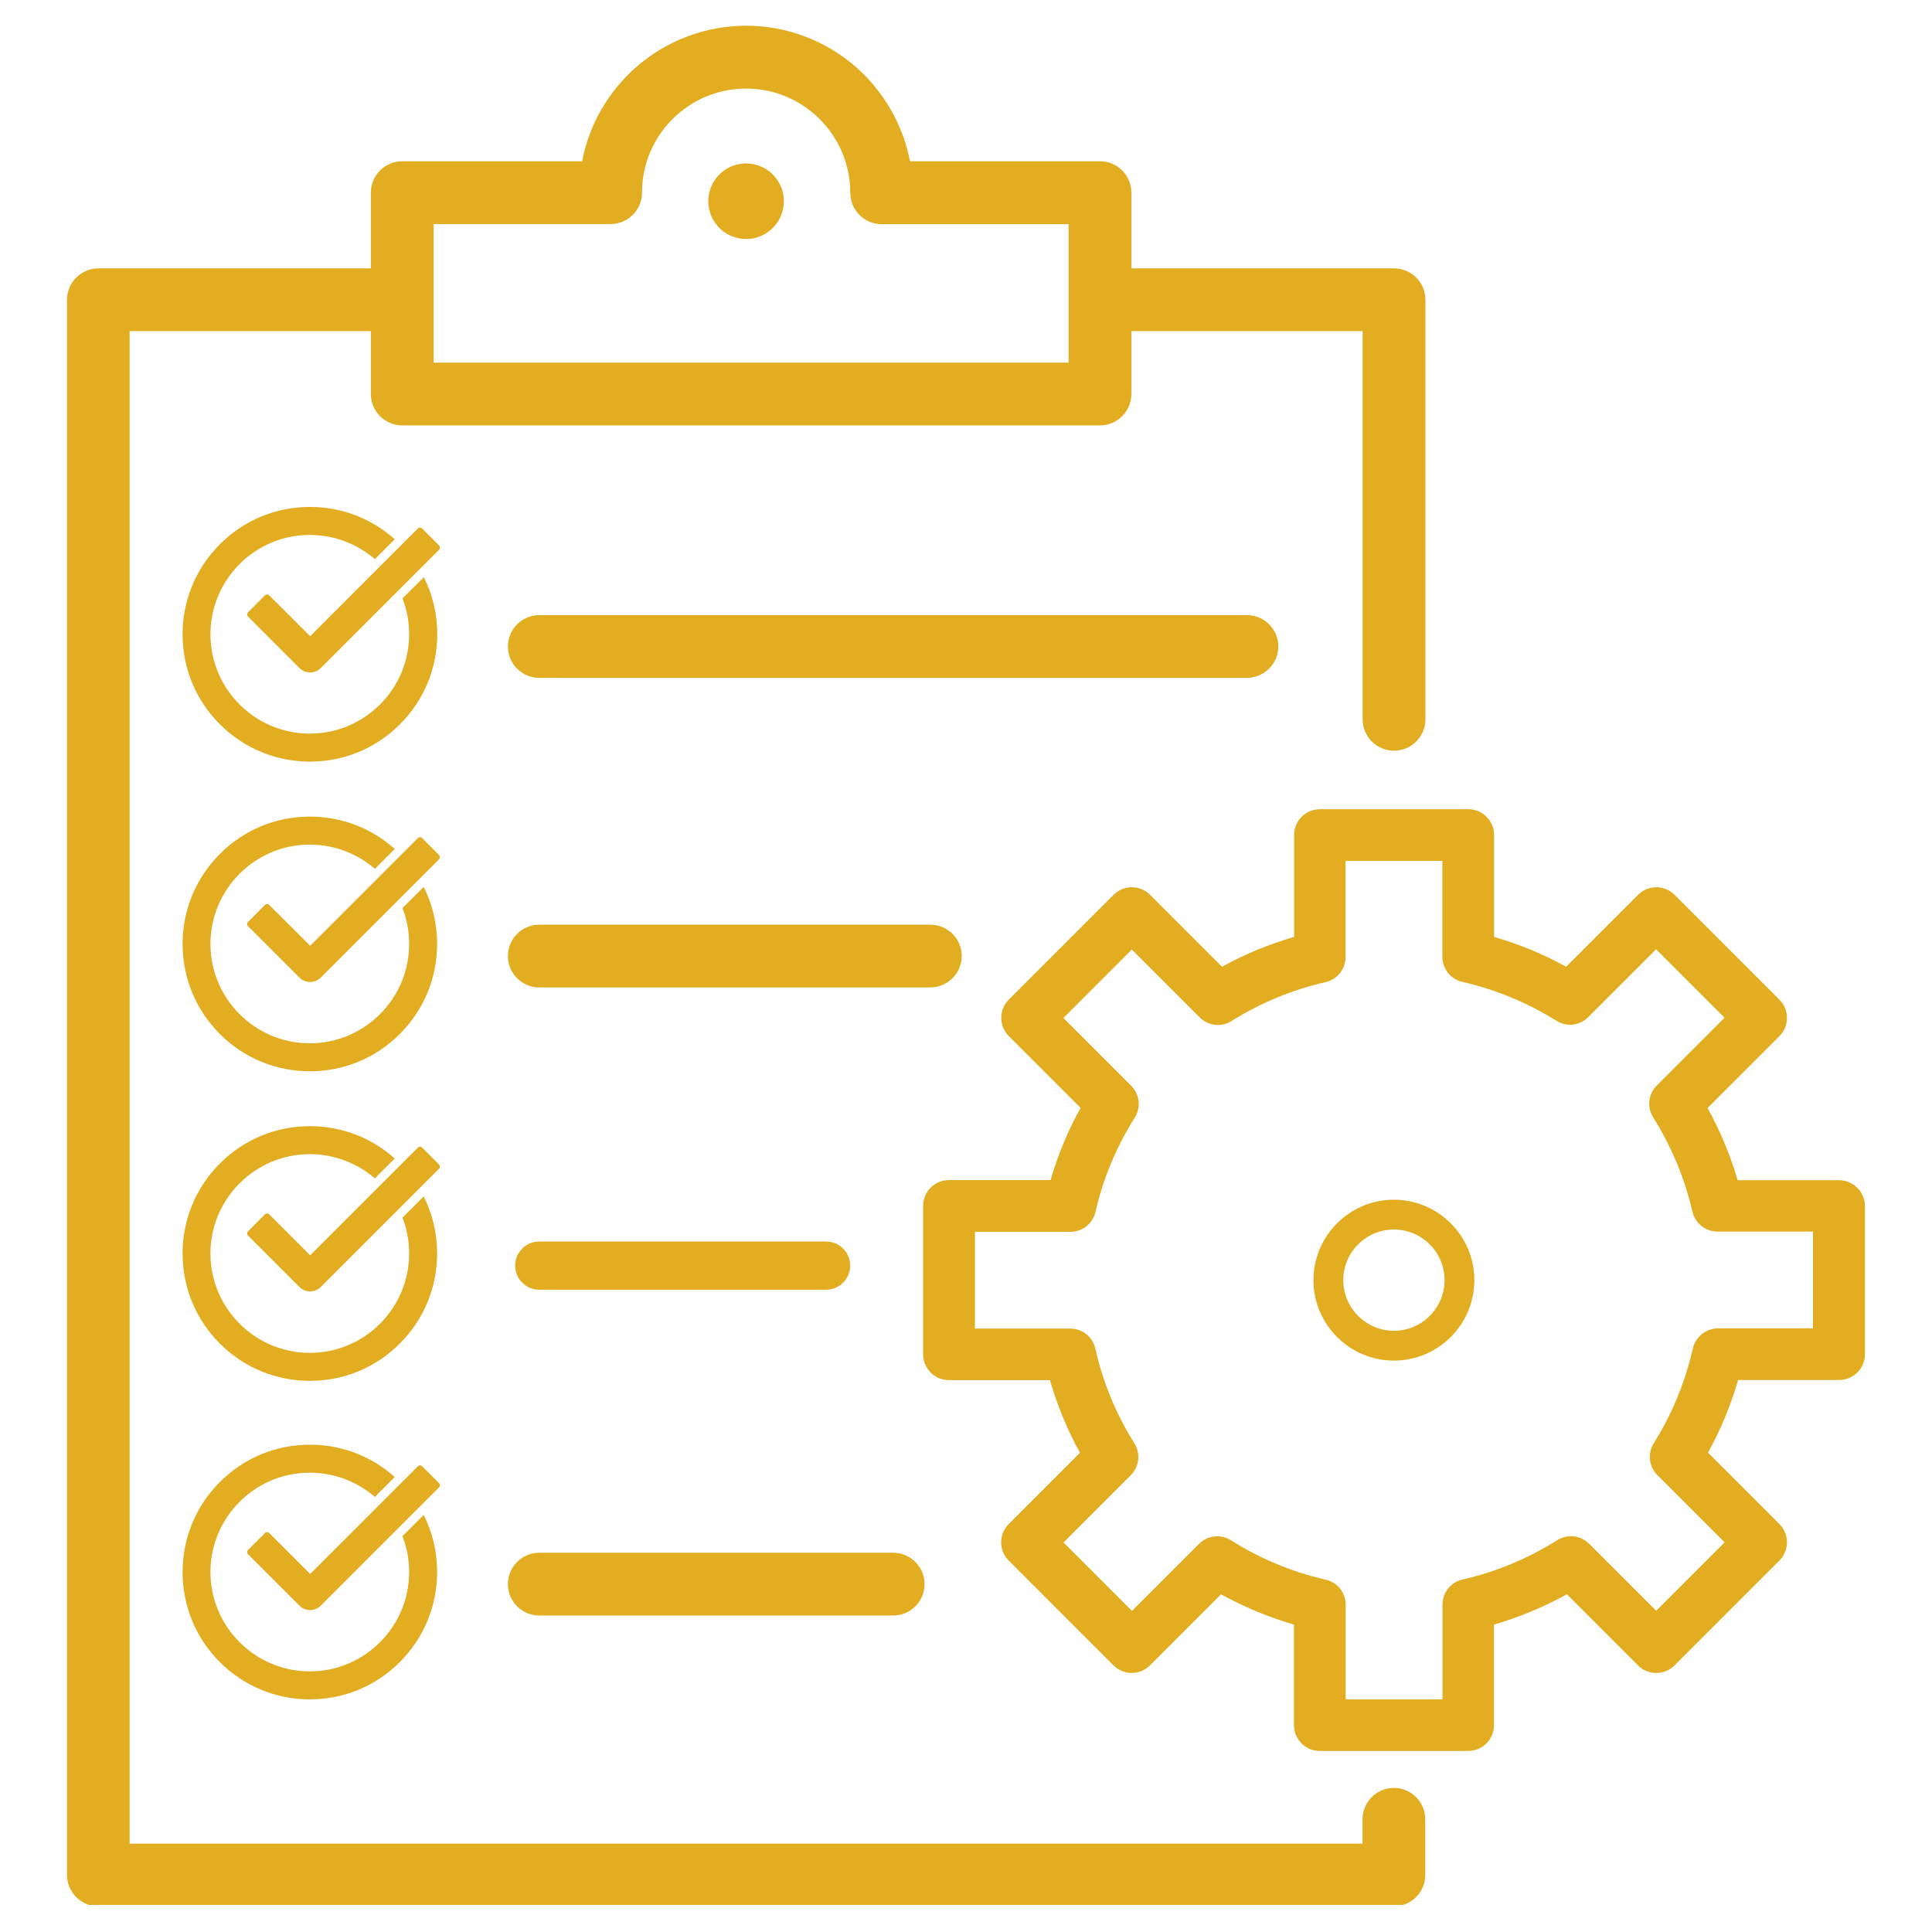 <svg xmlns="http://www.w3.org/2000/svg" xmlns:xlink="http://www.w3.org/1999/xlink" width="512" zoomAndPan="magnify" viewBox="0 0 384 384" height="512" preserveAspectRatio="xMidYMid meet" version="1.0"><defs><clipPath id="c1fc38c2de"><path d="M 13.285 5.109 L 284 5.109 L 284 378.609 L 13.285 378.609 Z M 13.285 5.109 " clip-rule="nonzero"/></clipPath></defs><path fill="#e3ad21" d="M 107.184 321.098 L 177.523 321.098 C 180.969 321.098 183.762 318.305 183.762 314.859 C 183.762 311.418 180.969 308.621 177.523 308.621 L 107.184 308.621 C 103.742 308.621 100.949 311.418 100.949 314.859 C 100.949 318.305 103.742 321.098 107.184 321.098 Z M 107.184 321.098 " fill-opacity="1" fill-rule="nonzero"/><path fill="#e3ad21" d="M 365.5 234.574 L 345.367 234.574 C 343.922 229.59 341.898 224.773 339.395 220.223 L 353.676 205.941 C 355.672 203.945 355.672 200.691 353.676 198.695 L 332.82 177.84 C 331.859 176.879 330.559 176.348 329.207 176.348 C 327.836 176.348 326.559 176.879 325.598 177.84 L 311.293 192.145 C 306.742 189.641 301.949 187.664 296.965 186.219 L 296.965 165.969 C 296.965 163.152 294.676 160.84 291.836 160.84 L 262.336 160.84 C 259.52 160.84 257.207 163.129 257.207 165.969 L 257.207 186.219 C 252.246 187.664 247.43 189.641 242.879 192.145 L 228.574 177.84 C 227.613 176.879 226.312 176.348 224.965 176.348 C 223.59 176.348 222.312 176.879 221.352 177.84 L 200.496 198.695 C 199.535 199.656 199.004 200.957 199.004 202.305 C 199.004 203.656 199.535 204.957 200.496 205.918 L 214.777 220.199 C 212.25 224.75 210.25 229.566 208.805 234.551 L 188.602 234.551 C 185.785 234.551 183.473 236.84 183.473 239.68 L 183.473 269.18 C 183.473 271.996 185.758 274.309 188.602 274.309 L 208.684 274.309 C 210.129 279.316 212.129 284.18 214.656 288.758 L 200.473 302.941 C 199.508 303.902 198.98 305.203 198.98 306.551 C 198.98 307.902 199.508 309.199 200.473 310.164 L 221.328 331.02 C 222.289 331.98 223.59 332.512 224.938 332.512 C 226.312 332.512 227.59 331.98 228.551 331.02 L 242.688 316.883 C 247.285 319.41 252.148 321.434 257.184 322.902 L 257.184 342.891 C 257.184 345.707 259.473 348.02 262.312 348.02 L 291.812 348.02 C 294.629 348.02 296.941 345.73 296.941 342.891 L 296.941 322.902 C 301.973 321.434 306.836 319.41 311.438 316.883 L 325.574 331.02 C 327.57 333.016 330.82 333.016 332.82 331.02 L 353.676 310.164 C 355.672 308.164 355.672 304.914 353.676 302.914 L 339.492 288.73 C 341.996 284.156 344.02 279.293 345.465 274.285 L 365.547 274.285 C 368.363 274.285 370.676 271.996 370.676 269.156 L 370.676 239.656 C 370.629 236.863 368.34 234.574 365.5 234.574 Z M 336.457 268.047 C 334.941 274.719 332.34 281.051 328.703 286.855 C 327.426 288.902 327.715 291.5 329.426 293.188 L 342.789 306.551 L 329.184 320.156 L 315.867 306.84 C 314.156 305.133 311.559 304.844 309.512 306.117 C 303.707 309.777 297.352 312.426 290.68 313.945 C 288.344 314.473 286.707 316.547 286.707 318.93 L 286.707 337.762 L 267.465 337.762 L 267.465 318.953 C 267.465 316.547 265.828 314.5 263.492 313.969 C 256.82 312.453 250.465 309.805 244.66 306.141 C 242.613 304.867 240.012 305.156 238.305 306.863 L 224.988 320.18 L 211.383 306.574 L 224.746 293.211 C 226.457 291.5 226.746 288.902 225.469 286.879 C 221.832 281.074 219.207 274.742 217.715 268.07 C 217.184 265.711 215.137 264.074 212.707 264.074 L 193.777 264.074 L 193.777 244.832 L 212.754 244.832 C 215.164 244.832 217.211 243.195 217.738 240.859 C 219.258 234.215 221.879 227.93 225.543 222.148 C 226.816 220.102 226.527 217.5 224.82 215.793 L 211.359 202.332 L 224.965 188.727 L 238.449 202.211 C 240.156 203.918 242.758 204.207 244.781 202.934 C 250.562 199.32 256.848 196.719 263.469 195.203 C 265.805 194.672 267.441 192.602 267.441 190.219 L 267.441 171.098 L 286.684 171.098 L 286.684 190.168 C 286.684 192.578 288.32 194.625 290.656 195.156 C 297.277 196.672 303.562 199.273 309.344 202.883 C 311.391 204.16 313.988 203.871 315.676 202.16 L 329.16 188.676 L 342.766 202.281 L 329.305 215.742 C 327.594 217.453 327.305 220.055 328.582 222.102 C 332.219 227.879 334.844 234.188 336.383 240.812 C 336.914 243.148 338.984 244.785 341.371 244.785 L 360.344 244.785 L 360.344 264.023 L 341.418 264.023 C 339.059 264.074 336.988 265.711 336.457 268.047 Z M 336.457 268.047 " fill-opacity="1" fill-rule="nonzero"/><path fill="#e3ad21" d="M 277.051 238.453 C 268.234 238.453 261.059 245.629 261.059 254.441 C 261.059 263.254 268.234 270.43 277.051 270.43 C 285.863 270.43 293.039 263.254 293.039 254.441 C 293.039 245.629 285.863 238.453 277.051 238.453 Z M 287.117 254.441 C 287.117 259.98 282.59 264.508 277.051 264.508 C 271.512 264.508 266.984 259.98 266.984 254.441 C 266.984 248.902 271.512 244.375 277.051 244.375 C 282.59 244.375 287.117 248.879 287.117 254.441 Z M 287.117 254.441 " fill-opacity="1" fill-rule="nonzero"/><g clip-path="url(#c1fc38c2de)"><path fill="#e3ad21" d="M 277.051 355.363 C 273.605 355.363 270.812 358.156 270.812 361.602 L 270.812 366.441 L 25.766 366.441 L 25.766 65.816 L 73.711 65.816 L 73.711 78.316 C 73.711 81.758 76.504 84.551 79.949 84.551 L 218.629 84.551 C 222.074 84.551 224.867 81.758 224.867 78.316 L 224.867 65.816 L 270.836 65.816 L 270.836 142.973 C 270.836 146.414 273.629 149.207 277.074 149.207 C 280.516 149.207 283.312 146.414 283.312 142.973 L 283.312 59.578 C 283.312 56.137 280.516 53.344 277.074 53.344 L 224.867 53.344 L 224.867 38.293 C 224.867 34.848 222.074 32.055 218.629 32.055 L 180.871 32.055 C 179.473 24.781 175.645 18.137 170.012 13.223 C 163.992 8 156.262 5.109 148.289 5.109 C 140.32 5.109 132.613 8 126.57 13.223 C 120.91 18.137 117.082 24.781 115.707 32.055 L 79.949 32.055 C 76.504 32.055 73.711 34.848 73.711 38.293 L 73.711 53.344 L 19.555 53.344 C 16.109 53.344 13.316 56.137 13.316 59.578 L 13.316 372.652 C 13.316 376.098 16.109 378.891 19.555 378.891 L 277.051 378.891 C 280.492 378.891 283.285 376.098 283.285 372.652 L 283.285 361.602 C 283.285 358.156 280.492 355.363 277.051 355.363 Z M 148.289 17.605 C 159.703 17.605 169 26.902 169 38.316 C 169 41.762 171.793 44.555 175.238 44.555 L 212.395 44.555 L 212.395 72.078 L 86.188 72.078 L 86.188 44.531 L 121.367 44.531 C 124.812 44.531 127.605 41.734 127.605 38.293 C 127.582 26.902 136.875 17.605 148.289 17.605 Z M 148.289 17.605 " fill-opacity="1" fill-rule="nonzero"/></g><path fill="#e3ad21" d="M 155.602 38.266 C 155.715 38.746 155.781 39.234 155.797 39.727 C 155.816 40.219 155.785 40.711 155.703 41.195 C 155.625 41.684 155.5 42.16 155.328 42.621 C 155.156 43.082 154.941 43.523 154.68 43.941 C 154.422 44.363 154.121 44.754 153.785 45.113 C 153.449 45.477 153.082 45.801 152.684 46.09 C 152.281 46.379 151.859 46.625 151.41 46.828 C 150.961 47.035 150.496 47.191 150.016 47.305 C 149.535 47.418 149.047 47.484 148.555 47.504 C 148.062 47.52 147.574 47.488 147.086 47.41 C 146.598 47.332 146.125 47.207 145.66 47.031 C 145.199 46.859 144.758 46.645 144.34 46.387 C 143.918 46.125 143.527 45.828 143.168 45.492 C 142.809 45.156 142.484 44.789 142.195 44.387 C 141.906 43.988 141.66 43.562 141.453 43.113 C 141.25 42.664 141.09 42.199 140.977 41.719 C 140.863 41.242 140.797 40.754 140.781 40.262 C 140.762 39.77 140.793 39.277 140.871 38.789 C 140.953 38.305 141.078 37.828 141.25 37.367 C 141.422 36.906 141.637 36.465 141.898 36.043 C 142.156 35.625 142.453 35.234 142.789 34.875 C 143.129 34.512 143.496 34.188 143.895 33.898 C 144.297 33.609 144.719 33.363 145.168 33.16 C 145.617 32.953 146.082 32.797 146.562 32.684 C 147.043 32.566 147.527 32.504 148.023 32.484 C 148.516 32.469 149.004 32.5 149.492 32.578 C 149.98 32.656 150.453 32.781 150.914 32.953 C 151.379 33.129 151.82 33.344 152.238 33.602 C 152.656 33.863 153.047 34.16 153.41 34.496 C 153.77 34.832 154.094 35.199 154.383 35.602 C 154.672 36 154.918 36.426 155.125 36.875 C 155.328 37.324 155.488 37.785 155.602 38.266 Z M 155.602 38.266 " fill-opacity="1" fill-rule="nonzero"/><path fill="#e3ad21" d="M 254.078 128.5 C 254.078 125.055 251.285 122.262 247.84 122.262 L 107.184 122.262 C 103.742 122.262 100.949 125.055 100.949 128.5 C 100.949 131.941 103.742 134.734 107.184 134.734 L 247.84 134.734 C 251.258 134.711 254.078 131.918 254.078 128.5 Z M 254.078 128.5 " fill-opacity="1" fill-rule="nonzero"/><path fill="#e3ad21" d="M 87.27 108.414 L 83.898 105.043 C 83.656 104.805 83.297 104.805 83.055 105.043 L 61.648 126.453 L 53.508 118.336 C 53.266 118.098 52.906 118.098 52.664 118.336 L 49.293 121.707 C 49.055 121.949 49.055 122.309 49.293 122.551 L 59.527 132.785 C 60.105 133.363 60.875 133.652 61.648 133.652 C 62.418 133.652 63.164 133.363 63.742 132.785 L 87.27 109.258 C 87.484 109.016 87.484 108.656 87.27 108.414 Z M 87.27 108.414 " fill-opacity="1" fill-rule="nonzero"/><path fill="#e3ad21" d="M 61.574 106.32 C 66.512 106.32 71.039 108.152 74.508 111.137 L 78.457 107.188 C 73.809 103.02 67.883 100.758 61.598 100.758 C 54.832 100.758 48.477 103.383 43.707 108.176 C 38.938 112.941 36.289 119.301 36.289 126.066 C 36.289 132.832 38.914 139.191 43.707 143.957 C 48.477 148.727 54.832 151.375 61.598 151.375 C 68.367 151.375 74.723 148.75 79.492 143.957 C 84.258 139.191 86.91 132.832 86.91 126.066 C 86.91 122.07 85.992 118.191 84.234 114.727 L 79.996 118.938 C 80.863 121.152 81.32 123.562 81.32 126.066 C 81.32 136.953 72.461 145.812 61.574 145.812 C 50.691 145.812 41.828 136.953 41.828 126.066 C 41.828 115.184 50.691 106.32 61.574 106.32 Z M 61.574 106.32 " fill-opacity="1" fill-rule="nonzero"/><path fill="#e3ad21" d="M 191.152 190.023 C 191.152 186.582 188.359 183.789 184.918 183.789 L 107.184 183.789 C 103.742 183.789 100.949 186.582 100.949 190.023 C 100.949 193.469 103.742 196.262 107.184 196.262 L 184.918 196.262 C 188.336 196.262 191.152 193.445 191.152 190.023 Z M 191.152 190.023 " fill-opacity="1" fill-rule="nonzero"/><path fill="#e3ad21" d="M 87.27 169.941 L 83.898 166.57 C 83.656 166.328 83.297 166.328 83.055 166.57 L 61.648 187.977 L 53.508 179.863 C 53.266 179.621 52.906 179.621 52.664 179.863 L 49.293 183.234 C 49.055 183.477 49.055 183.836 49.293 184.078 L 59.527 194.312 C 60.105 194.891 60.875 195.18 61.648 195.18 C 62.418 195.18 63.164 194.891 63.742 194.312 L 87.27 170.785 C 87.484 170.566 87.484 170.184 87.27 169.941 Z M 87.27 169.941 " fill-opacity="1" fill-rule="nonzero"/><path fill="#e3ad21" d="M 43.684 205.508 C 48.453 210.277 54.809 212.926 61.574 212.926 C 68.344 212.926 74.699 210.301 79.469 205.508 C 84.234 200.742 86.883 194.383 86.883 187.617 C 86.883 183.621 85.969 179.742 84.211 176.273 L 79.996 180.488 C 80.863 182.703 81.32 185.113 81.32 187.617 C 81.32 198.5 72.461 207.363 61.574 207.363 C 50.691 207.363 41.828 198.5 41.828 187.617 C 41.828 176.734 50.691 167.871 61.574 167.871 C 66.512 167.871 71.039 169.699 74.508 172.688 L 78.457 168.738 C 73.809 164.57 67.883 162.309 61.598 162.309 C 54.832 162.309 48.477 164.934 43.707 169.727 C 38.938 174.492 36.289 180.852 36.289 187.617 C 36.289 194.359 38.914 200.719 43.684 205.508 Z M 43.684 205.508 " fill-opacity="1" fill-rule="nonzero"/><path fill="#e3ad21" d="M 107.184 256.344 L 164.184 256.344 C 166.832 256.344 168.977 254.199 168.977 251.551 C 168.977 248.902 166.832 246.758 164.184 246.758 L 107.184 246.758 C 104.535 246.758 102.391 248.902 102.391 251.551 C 102.391 254.199 104.535 256.344 107.184 256.344 Z M 107.184 256.344 " fill-opacity="1" fill-rule="nonzero"/><path fill="#e3ad21" d="M 87.27 231.469 L 83.898 228.098 C 83.656 227.855 83.297 227.855 83.055 228.098 L 61.648 249.504 L 53.508 241.367 C 53.266 241.125 52.906 241.125 52.664 241.367 L 49.293 244.738 C 49.055 244.977 49.055 245.34 49.293 245.578 L 59.527 255.812 C 60.105 256.391 60.875 256.68 61.648 256.68 C 62.418 256.68 63.164 256.391 63.742 255.812 L 87.27 232.285 C 87.484 232.094 87.484 231.707 87.27 231.469 Z M 87.27 231.469 " fill-opacity="1" fill-rule="nonzero"/><path fill="#e3ad21" d="M 43.684 267.035 C 48.453 271.805 54.809 274.453 61.574 274.453 C 68.344 274.453 74.699 271.828 79.469 267.035 C 84.234 262.266 86.883 255.91 86.883 249.145 C 86.883 245.145 85.969 241.27 84.211 237.801 L 79.996 242.016 C 80.863 244.23 81.32 246.641 81.32 249.145 C 81.32 260.027 72.461 268.891 61.574 268.891 C 50.691 268.891 41.828 260.027 41.828 249.145 C 41.828 238.258 50.691 229.398 61.574 229.398 C 66.512 229.398 71.039 231.227 74.508 234.215 L 78.457 230.266 C 73.809 226.098 67.883 223.836 61.598 223.836 C 54.832 223.836 48.477 226.461 43.707 231.25 C 38.938 236.02 36.289 242.375 36.289 249.145 C 36.289 255.91 38.914 262.242 43.684 267.035 Z M 43.684 267.035 " fill-opacity="1" fill-rule="nonzero"/><path fill="#e3ad21" d="M 87.27 294.801 L 83.898 291.43 C 83.656 291.188 83.297 291.188 83.055 291.43 L 61.648 312.836 L 53.508 304.699 C 53.266 304.457 52.906 304.457 52.664 304.699 L 49.293 308.07 C 49.055 308.309 49.055 308.672 49.293 308.91 L 59.527 319.145 C 60.105 319.723 60.875 320.012 61.648 320.012 C 62.418 320.012 63.164 319.723 63.742 319.145 L 87.27 295.621 C 87.484 295.402 87.484 295.016 87.27 294.801 Z M 87.27 294.801 " fill-opacity="1" fill-rule="nonzero"/><path fill="#e3ad21" d="M 43.684 330.344 C 48.453 335.113 54.809 337.762 61.574 337.762 C 68.344 337.762 74.699 335.137 79.469 330.344 C 84.234 325.574 86.883 319.219 86.883 312.453 C 86.883 308.453 85.969 304.578 84.211 301.109 L 79.996 305.324 C 80.863 307.539 81.32 309.945 81.32 312.453 C 81.32 323.336 72.461 332.199 61.574 332.199 C 50.691 332.199 41.828 323.336 41.828 312.453 C 41.828 301.566 50.691 292.707 61.574 292.707 C 66.512 292.707 71.039 294.535 74.508 297.523 L 78.457 293.574 C 73.809 289.406 67.883 287.145 61.598 287.145 C 54.832 287.145 48.477 289.77 43.707 294.559 C 38.938 299.328 36.289 305.684 36.289 312.453 C 36.289 319.219 38.914 325.574 43.684 330.344 Z M 43.684 330.344 " fill-opacity="1" fill-rule="nonzero"/></svg>